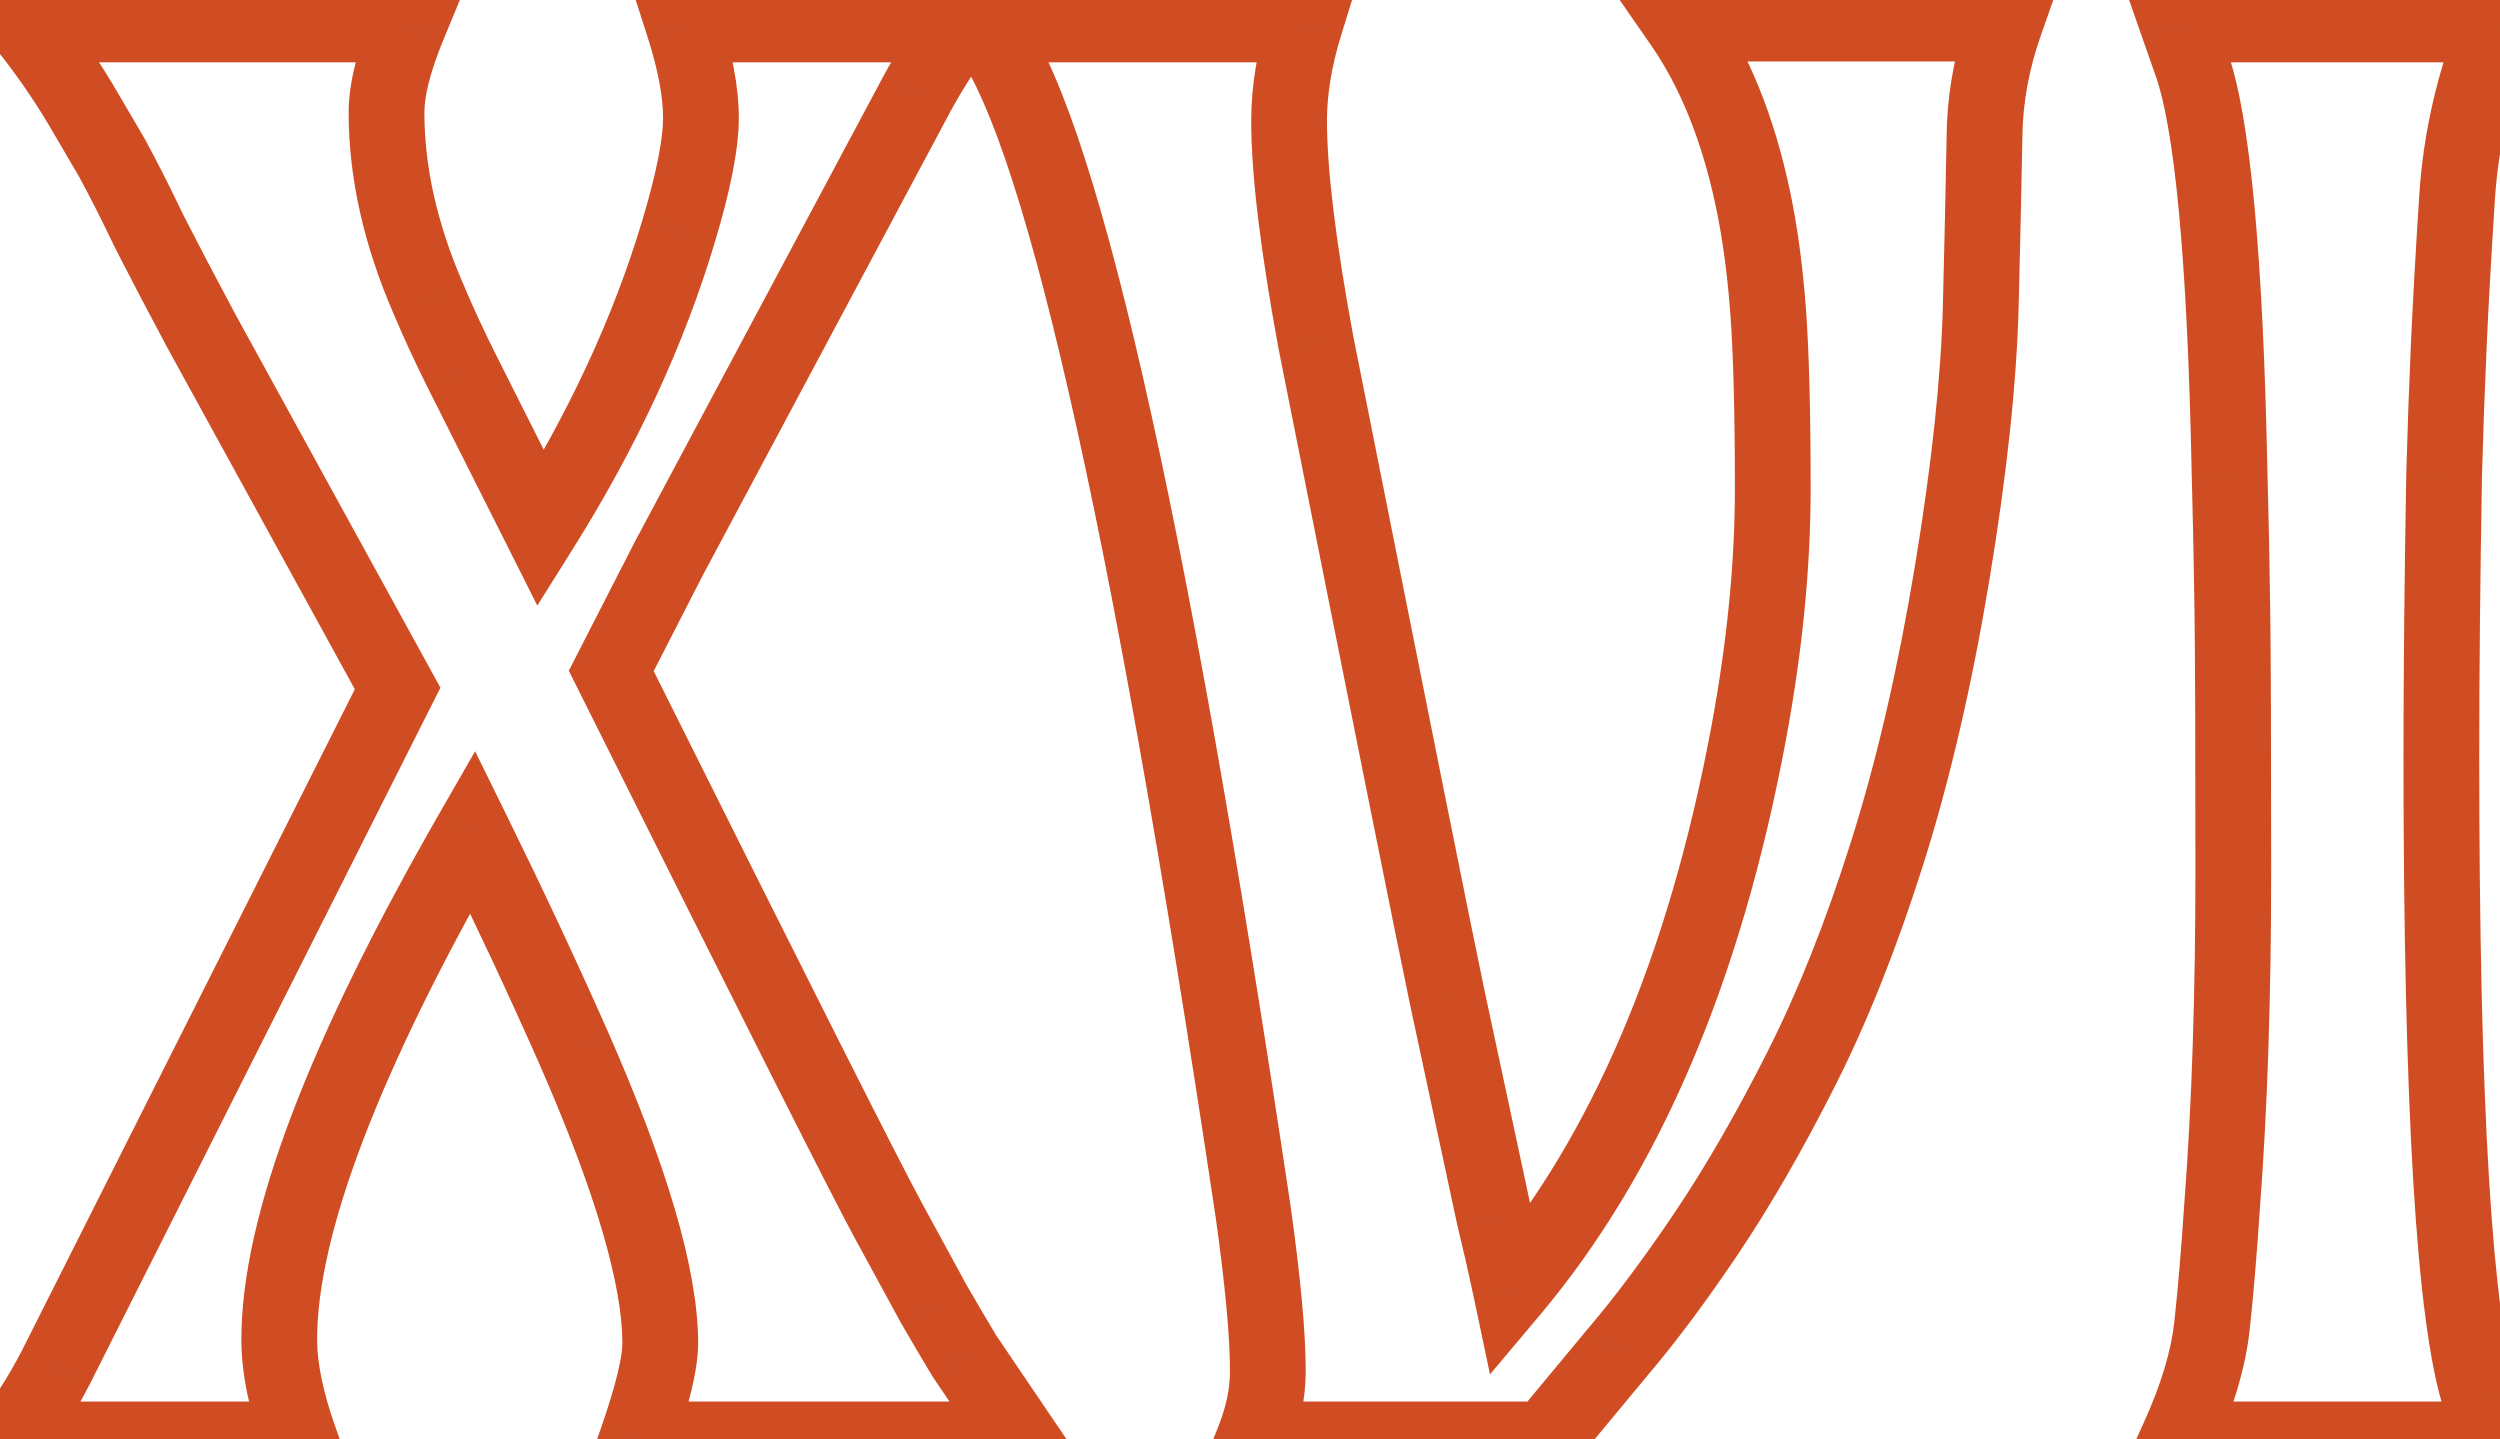 <?xml version="1.0" encoding="UTF-8"?> <svg xmlns="http://www.w3.org/2000/svg" width="66" height="38" viewBox="0 0 66 38" fill="none"> <path d="M14.281 13.952L13.388 14.402L14.185 15.987L15.128 14.484L14.281 13.952ZM17.919 6.091L16.961 5.803L16.961 5.805L17.919 6.091ZM18.041 0.646V-0.354H16.668L17.089 0.953L18.041 0.646ZM25.365 0.646L26.178 1.23L27.314 -0.354H25.365V0.646ZM24.193 2.502L23.314 2.026L23.311 2.031L24.193 2.502ZM17.65 14.758L16.768 14.287L16.764 14.294L16.76 14.302L17.65 14.758ZM16.137 17.712L15.247 17.256L15.016 17.706L15.242 18.159L16.137 17.712ZM23.461 32.238L24.339 31.76L24.337 31.755L23.461 32.238ZM24.657 34.435L23.779 34.914L23.785 34.926L23.792 34.938L24.657 34.435ZM25.463 35.803L24.605 36.317L24.62 36.341L24.635 36.364L25.463 35.803ZM26.952 38V39H28.838L27.78 37.439L26.952 38ZM16.82 38L15.876 37.672L15.415 39H16.82V38ZM15.16 27.697L16.076 27.296L16.075 27.293L15.16 27.697ZM12.475 21.96L13.372 21.519L12.543 19.833L11.607 21.462L12.475 21.96ZM7.909 38V39H9.325L8.852 37.666L7.909 38ZM0.219 38L-0.503 37.307L-2.127 39H0.219V38ZM1.488 36.071L2.376 36.532L2.381 36.521L1.488 36.071ZM10.497 18.176L11.39 18.625L11.627 18.156L11.374 17.695L10.497 18.176ZM5.297 8.703L4.415 9.175L4.42 9.184L5.297 8.703ZM3.954 6.14L3.052 6.572L3.058 6.583L3.063 6.594L3.954 6.14ZM2.953 4.162L3.831 3.683L3.824 3.67L3.816 3.656L2.953 4.162ZM2.123 2.746L2.986 2.24L2.981 2.232L2.123 2.746ZM0.658 0.646V-0.354H-1.43L-0.121 1.273L0.658 0.646ZM10.79 0.646L11.714 1.029L12.286 -0.354H10.79V0.646ZM11.303 7.873L12.224 7.485L12.22 7.476L11.303 7.873ZM12.182 9.777L11.287 10.225L11.288 10.227L12.182 9.777ZM15.128 14.484C16.814 11.796 18.067 9.094 18.877 6.377L16.961 5.805C16.208 8.329 15.036 10.867 13.434 13.421L15.128 14.484ZM18.877 6.378C19.273 5.056 19.505 3.948 19.505 3.112H17.505C17.505 3.644 17.346 4.522 16.961 5.803L18.877 6.378ZM19.505 3.112C19.505 2.288 19.32 1.357 18.993 0.34L17.089 0.953C17.38 1.857 17.505 2.57 17.505 3.112H19.505ZM18.041 1.646H25.365V-0.354H18.041V1.646ZM24.553 0.063C24.076 0.728 23.662 1.382 23.314 2.026L25.073 2.977C25.376 2.417 25.743 1.835 26.178 1.23L24.553 0.063ZM23.311 2.031L16.768 14.287L18.532 15.229L25.076 2.973L23.311 2.031ZM16.76 14.302L15.247 17.256L17.027 18.168L18.54 15.214L16.76 14.302ZM15.242 18.159C19.596 26.883 22.052 31.754 22.585 32.721L24.337 31.755C23.829 30.835 21.401 26.021 17.032 17.265L15.242 18.159ZM22.583 32.716L23.779 34.914L25.535 33.957L24.339 31.76L22.583 32.716ZM23.792 34.938C24.087 35.446 24.358 35.905 24.605 36.317L26.32 35.288C26.079 34.886 25.813 34.435 25.522 33.933L23.792 34.938ZM24.635 36.364L26.124 38.561L27.78 37.439L26.291 35.242L24.635 36.364ZM26.952 37H16.82V39H26.952V37ZM17.765 38.328C18.172 37.156 18.431 36.167 18.431 35.461H16.431C16.431 35.796 16.283 36.5 15.876 37.672L17.765 38.328ZM18.431 35.461C18.431 33.511 17.595 30.758 16.076 27.296L14.244 28.099C15.753 31.538 16.431 33.96 16.431 35.461H18.431ZM16.075 27.293C15.255 25.44 14.354 23.515 13.372 21.519L11.577 22.401C12.548 24.376 13.438 26.276 14.246 28.102L16.075 27.293ZM11.607 21.462C8.203 27.391 6.372 32.063 6.372 35.363H8.372C8.372 32.642 9.943 28.378 13.342 22.458L11.607 21.462ZM6.372 35.363C6.372 36.264 6.586 37.26 6.967 38.334L8.852 37.666C8.517 36.722 8.372 35.961 8.372 35.363H6.372ZM7.909 37H0.219V39H7.909V37ZM0.94 38.693C1.429 38.183 1.904 37.442 2.376 36.532L0.601 35.611C0.161 36.459 -0.21 37.003 -0.503 37.307L0.94 38.693ZM2.381 36.521L11.39 18.625L9.604 17.726L0.595 35.622L2.381 36.521ZM11.374 17.695L6.173 8.222L4.42 9.184L9.62 18.657L11.374 17.695ZM6.179 8.232C5.677 7.292 5.232 6.443 4.845 5.685L3.063 6.594C3.458 7.366 3.908 8.226 4.415 9.175L6.179 8.232ZM4.856 5.708C4.477 4.916 4.135 4.241 3.831 3.683L2.075 4.641C2.357 5.158 2.683 5.8 3.052 6.572L4.856 5.708ZM3.816 3.656L2.986 2.24L1.26 3.252L2.09 4.668L3.816 3.656ZM2.981 2.232C2.517 1.46 2.003 0.722 1.437 0.019L-0.121 1.273C0.388 1.905 0.85 2.568 1.266 3.261L2.981 2.232ZM0.658 1.646H10.79V-0.354H0.658V1.646ZM9.866 0.264C9.455 1.257 9.204 2.172 9.204 2.966H11.204C11.204 2.555 11.344 1.924 11.714 1.029L9.866 0.264ZM9.204 2.966C9.204 4.702 9.607 6.473 10.385 8.27L12.22 7.476C11.533 5.888 11.204 4.387 11.204 2.966H9.204ZM10.381 8.261C10.651 8.901 10.953 9.556 11.287 10.225L13.076 9.33C12.759 8.697 12.476 8.082 12.224 7.485L10.381 8.261ZM11.288 10.227L13.388 14.402L15.175 13.503L13.075 9.328L11.288 10.227ZM34.447 0.646L35.403 0.942L35.803 -0.354H34.447V0.646ZM34.74 9.045L33.757 9.227L33.76 9.24L34.74 9.045ZM38.207 26.33L37.228 26.536L37.229 26.54L38.207 26.33ZM39.452 32.141L38.474 32.35L38.477 32.364L38.481 32.378L39.452 32.141ZM39.892 34.069L38.913 34.275L39.336 36.283L40.657 34.713L39.892 34.069ZM46.166 19.348L47.149 19.53L47.149 19.53L46.166 19.348ZM46.264 5.188L45.286 5.397L46.264 5.188ZM44.408 0.622V-0.378H42.498L43.586 1.192L44.408 0.622ZM52.929 0.622L53.873 0.952L54.338 -0.378H52.929V0.622ZM52.294 8.02L53.294 8.044L53.294 8.044L52.294 8.02ZM49.828 22.497L48.874 22.196L49.828 22.497ZM42.699 35.705L41.938 35.057L41.93 35.066L42.699 35.705ZM40.795 38V39H41.265L41.565 38.639L40.795 38ZM33.105 38L32.174 37.633L31.635 39H33.105V38ZM33.08 31.97L34.07 31.831L34.069 31.822L33.08 31.97ZM25.927 0.646V-0.354H23.739L25.171 1.301L25.927 0.646ZM33.492 0.351C33.191 1.326 33.032 2.272 33.032 3.186H35.032C35.032 2.504 35.151 1.758 35.403 0.942L33.492 0.351ZM33.032 3.186C33.032 4.63 33.282 6.655 33.757 9.227L35.724 8.863C35.255 6.324 35.032 4.443 35.032 3.186H33.032ZM33.76 9.24C35.744 19.214 36.901 24.983 37.228 26.536L39.186 26.124C38.861 24.585 37.707 18.831 35.721 8.85L33.76 9.24ZM37.229 26.54C37.236 26.573 37.254 26.656 37.261 26.688C37.27 26.729 37.26 26.684 37.269 26.725C37.27 26.731 37.272 26.737 37.273 26.744C37.274 26.75 37.276 26.756 37.277 26.762C37.278 26.768 37.279 26.774 37.281 26.78C37.282 26.786 37.283 26.792 37.285 26.799C37.293 26.839 37.284 26.794 37.292 26.835C37.294 26.841 37.295 26.847 37.296 26.853C37.298 26.859 37.299 26.865 37.3 26.871C37.302 26.878 37.303 26.884 37.304 26.89C37.306 26.896 37.307 26.902 37.308 26.908C37.317 26.948 37.307 26.904 37.316 26.944C37.317 26.95 37.318 26.956 37.32 26.962C37.321 26.968 37.322 26.974 37.324 26.98C37.33 27.012 37.347 27.092 37.354 27.123C37.363 27.163 37.353 27.119 37.362 27.159C37.363 27.165 37.364 27.17 37.366 27.176C37.367 27.182 37.368 27.188 37.369 27.194C37.385 27.265 37.362 27.159 37.377 27.229C37.38 27.245 37.381 27.249 37.385 27.264C37.386 27.27 37.387 27.276 37.388 27.282C37.389 27.288 37.391 27.294 37.392 27.299C37.407 27.369 37.385 27.264 37.4 27.334C37.403 27.35 37.404 27.354 37.407 27.369C37.408 27.375 37.41 27.381 37.411 27.386C37.412 27.392 37.413 27.398 37.414 27.404C37.421 27.435 37.437 27.511 37.444 27.541C37.447 27.557 37.448 27.56 37.451 27.576C37.452 27.581 37.454 27.587 37.455 27.593C37.456 27.598 37.457 27.604 37.459 27.61C37.46 27.615 37.461 27.621 37.462 27.627C37.463 27.632 37.465 27.638 37.466 27.643C37.469 27.658 37.47 27.662 37.473 27.677C37.474 27.683 37.475 27.688 37.477 27.694C37.478 27.7 37.479 27.705 37.48 27.711C37.481 27.716 37.483 27.722 37.484 27.728C37.485 27.733 37.486 27.739 37.487 27.744C37.491 27.759 37.491 27.763 37.495 27.778C37.496 27.783 37.497 27.789 37.498 27.794C37.499 27.8 37.501 27.805 37.502 27.811C37.508 27.841 37.524 27.914 37.53 27.943C37.533 27.958 37.534 27.961 37.537 27.976C37.538 27.981 37.539 27.987 37.541 27.992C37.542 27.998 37.543 28.003 37.544 28.009C37.545 28.014 37.546 28.019 37.547 28.025C37.549 28.03 37.55 28.036 37.551 28.041C37.552 28.047 37.553 28.052 37.554 28.057C37.556 28.063 37.557 28.068 37.558 28.073C37.559 28.079 37.56 28.084 37.561 28.09C37.562 28.095 37.564 28.1 37.565 28.106C37.566 28.111 37.567 28.116 37.568 28.122C37.569 28.127 37.571 28.133 37.572 28.138C37.573 28.143 37.574 28.149 37.575 28.154C37.576 28.159 37.577 28.165 37.579 28.17C37.58 28.175 37.581 28.181 37.582 28.186C37.583 28.191 37.584 28.197 37.585 28.202C37.592 28.23 37.607 28.301 37.613 28.328C37.614 28.334 37.615 28.339 37.616 28.344C37.617 28.349 37.618 28.355 37.619 28.36C37.62 28.365 37.621 28.37 37.623 28.375C37.624 28.381 37.625 28.386 37.626 28.391C37.627 28.396 37.628 28.401 37.629 28.407C37.63 28.412 37.632 28.417 37.633 28.422C37.634 28.427 37.635 28.433 37.636 28.438C37.637 28.443 37.638 28.448 37.639 28.453C37.645 28.481 37.647 28.488 37.653 28.515C37.654 28.52 37.655 28.525 37.656 28.53C37.657 28.535 37.658 28.541 37.659 28.546C37.66 28.551 37.661 28.556 37.662 28.561C37.663 28.566 37.664 28.571 37.666 28.576C37.671 28.603 37.686 28.671 37.692 28.697C37.706 28.764 37.684 28.661 37.698 28.727C37.699 28.732 37.7 28.737 37.701 28.742C37.702 28.747 37.703 28.752 37.704 28.757C37.706 28.762 37.706 28.767 37.708 28.772C37.709 28.777 37.71 28.782 37.711 28.787C37.725 28.853 37.703 28.751 37.717 28.816C37.731 28.882 37.716 28.81 37.73 28.875C37.744 28.94 37.722 28.84 37.736 28.905C37.737 28.91 37.738 28.914 37.739 28.919C37.74 28.924 37.741 28.929 37.742 28.934C37.748 28.96 37.762 29.024 37.767 29.049C37.781 29.113 37.76 29.015 37.773 29.078C37.774 29.083 37.775 29.087 37.776 29.092C37.777 29.097 37.778 29.102 37.779 29.107C37.78 29.111 37.781 29.116 37.782 29.121C37.783 29.125 37.784 29.13 37.785 29.135C37.799 29.198 37.778 29.101 37.791 29.163C37.805 29.226 37.79 29.157 37.803 29.219C37.813 29.263 37.8 29.204 37.809 29.247C37.81 29.252 37.811 29.256 37.812 29.261C37.813 29.266 37.814 29.27 37.815 29.275C37.821 29.3 37.834 29.361 37.839 29.385C37.84 29.391 37.843 29.406 37.845 29.412C37.846 29.417 37.847 29.421 37.848 29.426C37.849 29.43 37.85 29.435 37.851 29.439C37.852 29.444 37.853 29.448 37.853 29.453C37.855 29.457 37.855 29.462 37.856 29.466C37.858 29.473 37.861 29.487 37.862 29.493C37.875 29.553 37.861 29.487 37.874 29.547C37.875 29.553 37.878 29.567 37.879 29.573C37.88 29.578 37.881 29.582 37.882 29.587C37.883 29.591 37.884 29.595 37.885 29.6C37.905 29.694 37.887 29.611 37.907 29.704C37.908 29.709 37.909 29.713 37.91 29.717C37.911 29.722 37.912 29.726 37.913 29.73C37.914 29.735 37.915 29.739 37.916 29.743C37.917 29.747 37.917 29.752 37.918 29.756C37.919 29.76 37.92 29.765 37.921 29.769C37.922 29.773 37.923 29.777 37.924 29.782C37.925 29.786 37.926 29.79 37.927 29.794C37.928 29.799 37.928 29.803 37.929 29.807C37.949 29.898 37.921 29.767 37.94 29.858C37.941 29.862 37.942 29.866 37.943 29.87C37.944 29.875 37.945 29.879 37.946 29.883C37.947 29.887 37.947 29.891 37.948 29.895C37.949 29.9 37.95 29.904 37.951 29.908C37.97 29.997 37.953 29.919 37.972 30.007C37.973 30.011 37.974 30.015 37.975 30.019C37.976 30.023 37.977 30.027 37.977 30.032C37.978 30.035 37.979 30.04 37.98 30.044C37.981 30.048 37.982 30.052 37.983 30.056C37.984 30.06 37.984 30.064 37.985 30.068C37.986 30.072 37.987 30.076 37.988 30.08C37.989 30.084 37.99 30.088 37.99 30.092C37.991 30.096 37.992 30.1 37.993 30.104C38.011 30.19 37.985 30.067 38.003 30.152C38.014 30.2 37.998 30.128 38.008 30.176C38.009 30.18 38.01 30.184 38.011 30.188C38.012 30.192 38.013 30.196 38.014 30.2C38.016 30.212 38.016 30.211 38.019 30.223C38.019 30.227 38.02 30.231 38.021 30.235C38.022 30.239 38.023 30.243 38.024 30.247C38.024 30.25 38.025 30.254 38.026 30.258C38.027 30.262 38.028 30.266 38.029 30.27C38.046 30.353 38.016 30.21 38.034 30.293C38.034 30.297 38.035 30.301 38.036 30.305C38.037 30.308 38.038 30.312 38.038 30.316C38.039 30.32 38.04 30.324 38.041 30.328C38.042 30.332 38.043 30.335 38.043 30.339C38.044 30.343 38.045 30.347 38.046 30.351C38.047 30.355 38.047 30.358 38.048 30.362C38.049 30.366 38.05 30.37 38.051 30.373C38.052 30.377 38.052 30.381 38.053 30.385C38.054 30.389 38.055 30.392 38.056 30.396C38.056 30.4 38.057 30.404 38.058 30.407C38.059 30.411 38.06 30.415 38.06 30.419C38.061 30.422 38.062 30.426 38.063 30.43C38.064 30.434 38.065 30.438 38.065 30.441C38.066 30.445 38.067 30.449 38.068 30.452C38.069 30.456 38.069 30.46 38.07 30.464C38.071 30.467 38.072 30.471 38.072 30.475C38.073 30.478 38.074 30.482 38.075 30.486C38.076 30.489 38.076 30.493 38.077 30.497C38.078 30.501 38.079 30.504 38.08 30.508C38.08 30.512 38.081 30.515 38.082 30.519C38.083 30.523 38.084 30.526 38.084 30.53C38.085 30.534 38.086 30.537 38.087 30.541C38.087 30.544 38.088 30.548 38.089 30.552C38.09 30.555 38.09 30.559 38.091 30.563C38.092 30.566 38.093 30.57 38.094 30.574C38.094 30.577 38.095 30.581 38.096 30.584C38.097 30.588 38.097 30.592 38.098 30.595C38.099 30.599 38.1 30.602 38.101 30.606C38.101 30.61 38.102 30.613 38.103 30.617C38.104 30.62 38.105 30.624 38.105 30.628C38.106 30.631 38.107 30.635 38.108 30.638C38.108 30.642 38.109 30.645 38.11 30.649C38.111 30.652 38.111 30.656 38.112 30.66C38.113 30.663 38.114 30.667 38.114 30.67C38.115 30.674 38.116 30.677 38.117 30.681C38.117 30.684 38.118 30.688 38.119 30.691C38.12 30.695 38.12 30.698 38.121 30.702C38.122 30.705 38.123 30.709 38.123 30.712C38.124 30.716 38.125 30.719 38.126 30.723C38.126 30.726 38.127 30.73 38.128 30.733C38.129 30.737 38.129 30.74 38.13 30.744C38.131 30.747 38.132 30.751 38.132 30.754C38.133 30.758 38.134 30.761 38.135 30.765C38.135 30.768 38.136 30.771 38.137 30.775C38.138 30.778 38.138 30.782 38.139 30.785C38.14 30.788 38.14 30.792 38.141 30.795C38.142 30.799 38.143 30.802 38.143 30.806C38.144 30.809 38.145 30.812 38.146 30.816C38.146 30.819 38.147 30.823 38.148 30.826C38.148 30.829 38.149 30.833 38.15 30.836C38.151 30.84 38.151 30.843 38.152 30.846C38.153 30.85 38.154 30.853 38.154 30.856C38.155 30.86 38.156 30.863 38.156 30.866C38.157 30.87 38.158 30.873 38.159 30.877C38.159 30.88 38.16 30.883 38.161 30.887C38.161 30.89 38.162 30.893 38.163 30.896C38.164 30.9 38.164 30.903 38.165 30.907C38.166 30.91 38.166 30.913 38.167 30.916C38.168 30.92 38.169 30.923 38.169 30.926C38.17 30.93 38.171 30.933 38.171 30.936C38.172 30.939 38.173 30.943 38.173 30.946C38.174 30.949 38.175 30.953 38.176 30.956C38.176 30.959 38.177 30.962 38.178 30.966C38.178 30.969 38.179 30.972 38.18 30.975C38.18 30.979 38.181 30.982 38.182 30.985C38.182 30.988 38.183 30.992 38.184 30.995C38.185 30.998 38.185 31.001 38.186 31.005C38.187 31.008 38.187 31.011 38.188 31.014C38.189 31.017 38.189 31.02 38.19 31.024C38.191 31.027 38.191 31.03 38.192 31.033C38.193 31.037 38.194 31.04 38.194 31.043C38.195 31.046 38.196 31.049 38.196 31.052C38.197 31.056 38.198 31.059 38.198 31.062C38.199 31.065 38.2 31.068 38.2 31.071C38.201 31.075 38.202 31.078 38.202 31.081C38.203 31.084 38.204 31.087 38.204 31.09C38.205 31.093 38.206 31.096 38.206 31.1C38.207 31.103 38.208 31.106 38.208 31.109C38.209 31.112 38.21 31.115 38.21 31.118C38.211 31.121 38.212 31.125 38.212 31.128C38.213 31.131 38.214 31.134 38.214 31.137C38.215 31.14 38.216 31.143 38.216 31.146C38.217 31.149 38.218 31.152 38.218 31.155C38.219 31.158 38.22 31.161 38.22 31.165C38.221 31.168 38.222 31.171 38.222 31.174C38.223 31.177 38.224 31.18 38.224 31.183C38.225 31.186 38.225 31.189 38.226 31.192C38.227 31.195 38.227 31.198 38.228 31.201C38.229 31.204 38.229 31.207 38.23 31.21C38.231 31.213 38.231 31.216 38.232 31.219C38.233 31.222 38.233 31.225 38.234 31.228C38.234 31.231 38.235 31.234 38.236 31.237C38.236 31.24 38.237 31.243 38.238 31.246C38.238 31.249 38.239 31.252 38.24 31.255C38.24 31.258 38.241 31.261 38.242 31.264C38.242 31.267 38.243 31.27 38.243 31.272C38.257 31.334 38.238 31.246 38.251 31.308C38.252 31.31 38.252 31.313 38.253 31.316C38.253 31.319 38.254 31.322 38.255 31.325C38.255 31.328 38.256 31.331 38.257 31.334C38.257 31.336 38.258 31.339 38.258 31.342C38.265 31.373 38.259 31.346 38.266 31.376C38.278 31.436 38.26 31.35 38.273 31.41C38.273 31.413 38.274 31.416 38.275 31.418C38.275 31.421 38.276 31.424 38.276 31.427C38.277 31.429 38.278 31.432 38.278 31.435C38.279 31.438 38.279 31.44 38.28 31.443C38.286 31.473 38.281 31.447 38.287 31.476C38.29 31.49 38.291 31.494 38.294 31.508C38.294 31.511 38.295 31.514 38.296 31.516C38.296 31.519 38.297 31.522 38.297 31.524C38.298 31.527 38.298 31.53 38.299 31.532C38.3 31.535 38.3 31.538 38.301 31.54C38.307 31.568 38.301 31.544 38.307 31.572C38.31 31.585 38.311 31.589 38.314 31.602C38.324 31.65 38.307 31.57 38.317 31.618C38.318 31.62 38.319 31.623 38.319 31.625C38.32 31.628 38.32 31.63 38.321 31.633C38.326 31.66 38.321 31.636 38.327 31.663C38.33 31.676 38.331 31.68 38.333 31.692C38.343 31.738 38.327 31.662 38.337 31.707C38.337 31.71 38.338 31.712 38.338 31.714C38.339 31.717 38.339 31.719 38.34 31.722C38.353 31.786 38.332 31.686 38.346 31.75C38.346 31.753 38.347 31.755 38.347 31.757C38.348 31.76 38.348 31.762 38.349 31.764C38.349 31.767 38.35 31.769 38.35 31.771C38.351 31.774 38.351 31.776 38.352 31.779C38.365 31.841 38.342 31.73 38.355 31.792C38.355 31.795 38.356 31.797 38.356 31.799C38.357 31.802 38.357 31.804 38.358 31.806C38.371 31.867 38.351 31.773 38.364 31.834C38.364 31.836 38.365 31.838 38.365 31.84C38.366 31.842 38.366 31.845 38.367 31.847C38.367 31.849 38.367 31.851 38.368 31.854C38.368 31.856 38.369 31.858 38.369 31.86C38.386 31.937 38.356 31.797 38.372 31.873C38.373 31.876 38.373 31.878 38.374 31.88C38.374 31.882 38.374 31.884 38.375 31.887C38.388 31.945 38.368 31.855 38.381 31.913C38.381 31.915 38.382 31.917 38.382 31.919C38.382 31.921 38.383 31.923 38.383 31.925C38.384 31.927 38.384 31.93 38.385 31.932C38.385 31.934 38.386 31.936 38.386 31.938C38.386 31.94 38.387 31.942 38.387 31.944C38.388 31.946 38.388 31.948 38.389 31.951C38.389 31.953 38.39 31.955 38.39 31.957C38.391 31.959 38.391 31.961 38.391 31.963C38.392 31.965 38.392 31.967 38.393 31.969C38.393 31.971 38.394 31.973 38.394 31.975C38.394 31.977 38.395 31.979 38.395 31.981C38.396 31.983 38.396 31.985 38.397 31.987C38.397 31.989 38.398 31.991 38.398 31.994C38.398 31.995 38.399 31.997 38.399 32C38.4 32.002 38.4 32.004 38.401 32.005C38.401 32.008 38.401 32.01 38.402 32.011C38.402 32.014 38.403 32.015 38.403 32.017C38.404 32.019 38.404 32.021 38.404 32.023C38.405 32.025 38.405 32.027 38.406 32.029C38.406 32.031 38.406 32.033 38.407 32.035C38.425 32.118 38.394 31.975 38.412 32.058C38.412 32.06 38.413 32.062 38.413 32.064C38.413 32.066 38.414 32.068 38.414 32.07C38.415 32.072 38.415 32.073 38.415 32.075C38.416 32.077 38.416 32.079 38.417 32.081C38.417 32.083 38.417 32.085 38.418 32.087C38.418 32.088 38.419 32.09 38.419 32.092C38.419 32.094 38.42 32.096 38.42 32.098C38.421 32.099 38.421 32.101 38.421 32.103C38.422 32.105 38.422 32.107 38.423 32.109C38.423 32.11 38.423 32.112 38.424 32.114C38.424 32.116 38.425 32.118 38.425 32.12C38.425 32.121 38.426 32.123 38.426 32.125C38.426 32.127 38.427 32.128 38.427 32.13C38.428 32.132 38.428 32.134 38.428 32.136C38.429 32.137 38.429 32.139 38.429 32.141C38.43 32.143 38.43 32.144 38.431 32.146C38.431 32.148 38.431 32.15 38.432 32.151C38.432 32.153 38.432 32.155 38.433 32.157C38.433 32.158 38.434 32.16 38.434 32.162C38.434 32.163 38.435 32.165 38.435 32.167C38.435 32.169 38.436 32.17 38.436 32.172C38.437 32.174 38.437 32.175 38.437 32.177C38.438 32.179 38.438 32.181 38.438 32.182C38.439 32.184 38.439 32.186 38.44 32.187C38.44 32.189 38.44 32.191 38.441 32.192C38.441 32.194 38.441 32.196 38.442 32.197C38.442 32.199 38.442 32.201 38.443 32.202C38.443 32.204 38.443 32.206 38.444 32.207C38.444 32.209 38.444 32.211 38.445 32.212C38.445 32.214 38.446 32.215 38.446 32.217C38.446 32.219 38.447 32.22 38.447 32.222C38.447 32.224 38.448 32.225 38.448 32.227C38.448 32.228 38.449 32.23 38.449 32.232C38.449 32.233 38.45 32.235 38.45 32.236C38.45 32.238 38.451 32.239 38.451 32.241C38.451 32.243 38.452 32.244 38.452 32.246C38.466 32.312 38.44 32.189 38.454 32.255C38.454 32.257 38.455 32.258 38.455 32.26C38.455 32.261 38.456 32.263 38.456 32.264C38.456 32.266 38.457 32.267 38.457 32.269C38.457 32.27 38.458 32.272 38.458 32.273C38.469 32.325 38.449 32.231 38.46 32.282C38.46 32.284 38.461 32.285 38.461 32.287C38.461 32.288 38.461 32.29 38.462 32.291C38.462 32.293 38.462 32.294 38.463 32.296C38.463 32.297 38.463 32.299 38.464 32.3C38.472 32.338 38.457 32.27 38.465 32.309C38.466 32.31 38.466 32.312 38.466 32.313C38.467 32.314 38.467 32.316 38.467 32.317C38.474 32.347 38.468 32.321 38.474 32.35L40.43 31.931C40.43 31.93 40.429 31.928 40.429 31.927C40.429 31.926 40.428 31.924 40.428 31.923C40.427 31.918 40.428 31.92 40.426 31.915C40.413 31.852 40.436 31.961 40.423 31.898C40.42 31.887 40.418 31.875 40.415 31.863C40.414 31.857 40.413 31.851 40.412 31.845C40.411 31.842 40.41 31.839 40.41 31.836C40.409 31.834 40.409 31.833 40.409 31.831C40.408 31.83 40.408 31.828 40.408 31.827C40.404 31.81 40.403 31.806 40.399 31.788C40.388 31.736 40.376 31.678 40.362 31.616C40.336 31.493 40.304 31.346 40.27 31.183C40.201 30.863 40.111 30.443 40.009 29.966C40.002 29.935 40.006 29.951 39.999 29.92C39.998 29.916 39.997 29.913 39.997 29.909C39.996 29.905 39.995 29.901 39.994 29.897C39.993 29.893 39.992 29.89 39.992 29.886C39.991 29.882 39.99 29.878 39.989 29.874C39.971 29.791 39.997 29.91 39.979 29.828C39.961 29.744 39.992 29.887 39.974 29.804C39.973 29.8 39.972 29.796 39.972 29.792C39.971 29.788 39.97 29.784 39.969 29.78C39.966 29.765 39.967 29.773 39.964 29.757C39.963 29.753 39.962 29.749 39.962 29.745C39.961 29.741 39.96 29.737 39.959 29.733C39.949 29.685 39.964 29.757 39.954 29.709C39.95 29.693 39.952 29.701 39.949 29.685C39.93 29.599 39.946 29.674 39.928 29.588C39.914 29.522 39.937 29.629 39.923 29.563C39.922 29.559 39.921 29.555 39.92 29.551C39.919 29.547 39.918 29.543 39.917 29.539C39.915 29.528 39.914 29.525 39.912 29.514C39.898 29.447 39.921 29.555 39.907 29.489C39.888 29.4 39.915 29.528 39.896 29.439C39.881 29.371 39.905 29.481 39.89 29.413C39.889 29.409 39.889 29.405 39.888 29.401C39.887 29.396 39.886 29.392 39.885 29.388C39.866 29.297 39.883 29.376 39.863 29.285C39.862 29.279 39.859 29.265 39.857 29.259C39.854 29.242 39.856 29.251 39.852 29.233C39.851 29.229 39.85 29.224 39.849 29.22C39.848 29.216 39.847 29.211 39.846 29.207C39.845 29.201 39.842 29.187 39.841 29.181C39.821 29.087 39.849 29.221 39.829 29.128C39.828 29.122 39.825 29.107 39.824 29.101C39.82 29.083 39.822 29.092 39.818 29.074C39.797 28.979 39.815 29.062 39.795 28.966C39.789 28.942 39.794 28.963 39.789 28.939C39.77 28.853 39.801 28.997 39.783 28.911C39.775 28.875 39.779 28.893 39.771 28.856C39.77 28.851 39.769 28.847 39.768 28.842C39.767 28.837 39.766 28.833 39.765 28.828C39.764 28.824 39.763 28.819 39.762 28.814C39.761 28.81 39.76 28.805 39.759 28.8C39.754 28.775 39.758 28.797 39.753 28.772C39.752 28.768 39.751 28.763 39.75 28.758C39.749 28.753 39.748 28.749 39.747 28.744C39.725 28.644 39.744 28.731 39.723 28.63C39.717 28.605 39.722 28.627 39.717 28.602C39.715 28.597 39.714 28.592 39.713 28.587C39.712 28.582 39.711 28.578 39.71 28.573C39.702 28.534 39.706 28.554 39.698 28.515C39.697 28.51 39.696 28.505 39.695 28.5C39.694 28.495 39.693 28.491 39.692 28.486C39.691 28.481 39.69 28.476 39.688 28.471C39.688 28.466 39.686 28.461 39.685 28.456C39.675 28.41 39.689 28.473 39.679 28.427C39.678 28.422 39.677 28.417 39.676 28.412C39.675 28.407 39.674 28.402 39.673 28.397C39.65 28.292 39.67 28.384 39.647 28.278C39.646 28.273 39.645 28.268 39.644 28.263C39.643 28.258 39.642 28.253 39.641 28.248C39.64 28.243 39.639 28.238 39.638 28.233C39.636 28.228 39.635 28.223 39.634 28.218C39.633 28.213 39.632 28.208 39.631 28.203C39.63 28.198 39.629 28.193 39.628 28.188C39.627 28.182 39.626 28.177 39.624 28.172C39.623 28.167 39.622 28.162 39.621 28.157C39.604 28.076 39.612 28.116 39.595 28.034C39.589 28.007 39.574 27.938 39.568 27.909C39.567 27.904 39.566 27.899 39.565 27.894C39.564 27.888 39.562 27.883 39.561 27.878C39.56 27.873 39.559 27.867 39.558 27.862C39.557 27.857 39.556 27.852 39.555 27.846C39.553 27.841 39.552 27.836 39.551 27.831C39.55 27.825 39.549 27.82 39.548 27.815C39.547 27.809 39.546 27.804 39.544 27.799C39.543 27.793 39.542 27.788 39.541 27.783C39.523 27.698 39.532 27.74 39.514 27.654C39.507 27.626 39.492 27.553 39.486 27.524C39.484 27.519 39.483 27.513 39.482 27.508C39.481 27.502 39.48 27.497 39.479 27.491C39.477 27.486 39.476 27.48 39.475 27.475C39.474 27.469 39.473 27.464 39.471 27.458C39.47 27.453 39.469 27.447 39.468 27.442C39.467 27.436 39.466 27.431 39.464 27.425C39.463 27.42 39.462 27.414 39.461 27.409C39.46 27.403 39.459 27.398 39.457 27.392C39.438 27.303 39.448 27.348 39.429 27.258C39.422 27.228 39.406 27.153 39.4 27.122C39.398 27.117 39.397 27.111 39.396 27.105C39.395 27.099 39.393 27.094 39.392 27.088C39.391 27.082 39.39 27.077 39.389 27.071C39.387 27.065 39.386 27.059 39.385 27.054C39.384 27.048 39.382 27.042 39.381 27.037C39.38 27.031 39.379 27.025 39.377 27.019C39.376 27.014 39.375 27.008 39.374 27.002C39.373 26.996 39.371 26.991 39.37 26.985C39.35 26.892 39.36 26.938 39.34 26.845C39.339 26.839 39.338 26.834 39.336 26.828C39.335 26.822 39.334 26.816 39.333 26.81C39.331 26.804 39.33 26.798 39.329 26.793C39.328 26.787 39.326 26.781 39.325 26.775C39.32 26.751 39.322 26.763 39.318 26.739C39.316 26.734 39.315 26.728 39.314 26.722C39.312 26.716 39.311 26.71 39.31 26.704C39.309 26.698 39.307 26.692 39.306 26.686C39.305 26.68 39.303 26.674 39.302 26.668C39.297 26.645 39.3 26.657 39.295 26.633C39.293 26.627 39.292 26.621 39.291 26.615C39.289 26.609 39.288 26.603 39.287 26.597C39.286 26.591 39.284 26.585 39.283 26.579C39.282 26.573 39.281 26.567 39.279 26.561C39.258 26.464 39.269 26.513 39.248 26.416C39.247 26.41 39.245 26.404 39.244 26.398C39.243 26.392 39.242 26.386 39.24 26.379C39.239 26.373 39.238 26.367 39.236 26.361C39.235 26.355 39.234 26.349 39.233 26.343C39.227 26.318 39.23 26.331 39.225 26.306C39.223 26.3 39.222 26.294 39.221 26.288C39.219 26.282 39.218 26.275 39.217 26.269C39.215 26.263 39.214 26.257 39.213 26.251C39.211 26.244 39.21 26.238 39.209 26.232C39.203 26.207 39.206 26.22 39.201 26.195C39.2 26.189 39.198 26.183 39.197 26.177C39.196 26.17 39.194 26.164 39.193 26.158C39.191 26.152 39.19 26.145 39.189 26.139C39.188 26.133 39.186 26.127 39.185 26.12L37.229 26.54ZM38.481 32.378C38.641 33.035 38.785 33.668 38.913 34.275L40.87 33.863C40.738 33.234 40.589 32.58 40.424 31.904L38.481 32.378ZM40.657 34.713C43.827 30.946 45.972 25.861 47.149 19.53L45.183 19.165C44.048 25.269 42.011 29.999 39.127 33.425L40.657 34.713ZM47.149 19.53C47.582 17.2 47.801 14.99 47.801 12.902H45.801C45.801 14.851 45.596 16.938 45.183 19.165L47.149 19.53ZM47.801 12.902C47.801 10.876 47.76 9.285 47.676 8.142L45.681 8.288C45.76 9.358 45.801 10.892 45.801 12.902H47.801ZM47.676 8.142C47.592 6.997 47.448 5.942 47.242 4.978L45.286 5.397C45.47 6.256 45.603 7.219 45.681 8.288L47.676 8.142ZM47.242 4.978C46.83 3.058 46.168 1.405 45.23 0.052L43.586 1.192C44.341 2.28 44.916 3.672 45.286 5.397L47.242 4.978ZM44.408 1.622H52.929V-0.378H44.408V1.622ZM51.985 0.292C51.61 1.363 51.41 2.445 51.392 3.535L53.392 3.568C53.406 2.705 53.564 1.834 53.873 0.952L51.985 0.292ZM51.392 3.535C51.376 4.508 51.343 5.994 51.294 7.995L53.294 8.044C53.343 6.041 53.375 4.549 53.392 3.568L51.392 3.535ZM51.294 7.995C51.247 9.92 51.002 12.239 50.551 14.961L52.524 15.287C52.984 12.508 53.243 10.091 53.294 8.044L51.294 7.995ZM50.551 14.961C50.101 17.675 49.541 20.085 48.874 22.196L50.782 22.798C51.482 20.58 52.062 18.075 52.524 15.287L50.551 14.961ZM48.874 22.196C48.204 24.321 47.466 26.173 46.665 27.759L48.45 28.661C49.309 26.959 50.086 25.003 50.782 22.798L48.874 22.196ZM46.665 27.759C45.849 29.375 45.04 30.778 44.237 31.974L45.898 33.089C46.755 31.811 47.606 30.333 48.45 28.661L46.665 27.759ZM44.237 31.974C43.422 33.188 42.656 34.214 41.938 35.057L43.461 36.353C44.24 35.439 45.052 34.349 45.898 33.089L44.237 31.974ZM41.93 35.066L40.025 37.361L41.565 38.639L43.469 36.344L41.93 35.066ZM40.795 37H33.105V39H40.795V37ZM34.035 38.367C34.319 37.647 34.471 36.921 34.471 36.193H32.471C32.471 36.638 32.379 37.116 32.174 37.633L34.035 38.367ZM34.471 36.193C34.471 35.161 34.332 33.698 34.07 31.831L32.09 32.109C32.349 33.953 32.471 35.305 32.471 36.193H34.471ZM34.069 31.822C32.676 22.519 31.38 15.233 30.179 9.976C29.579 7.349 28.999 5.21 28.437 3.571C27.887 1.969 27.316 0.724 26.683 -0.008L25.171 1.301C25.53 1.717 26.002 2.637 26.545 4.22C27.075 5.765 27.637 7.828 28.229 10.421C29.413 15.605 30.701 22.834 32.091 32.118L34.069 31.822ZM25.927 1.646H34.447V-0.354H25.927V1.646ZM65.917 0.646L66.846 1.016L67.391 -0.354H65.917V0.646ZM64.867 5.212L65.865 5.276L65.865 5.276L64.867 5.212ZM64.525 12.512L63.526 12.484L63.526 12.494L64.525 12.512ZM65.478 36.926L66.43 36.623L66.428 36.614L65.478 36.926ZM65.917 38V39H67.535L66.811 37.553L65.917 38ZM57.494 38L56.584 37.585L55.939 39H57.494V38ZM58.666 31.799L57.669 31.723L57.668 31.733L58.666 31.799ZM58.935 16.125L57.935 16.138L57.935 16.138L58.935 16.125ZM58.861 12.512L57.861 12.532L57.862 12.54L58.861 12.512ZM57.836 1.623L56.892 1.953L56.895 1.961L56.898 1.969L57.836 1.623ZM57.494 0.646V-0.354H56.085L56.55 0.977L57.494 0.646ZM64.988 0.277C64.349 1.882 63.974 3.507 63.869 5.148L65.865 5.276C65.956 3.857 66.28 2.438 66.846 1.016L64.988 0.277ZM63.869 5.148C63.771 6.665 63.698 7.974 63.648 9.073L65.647 9.163C65.695 8.081 65.768 6.786 65.865 5.276L63.869 5.148ZM63.648 9.073C63.599 10.17 63.559 11.307 63.526 12.484L65.525 12.54C65.557 11.373 65.598 10.247 65.647 9.163L63.648 9.073ZM63.526 12.494C63.477 15.233 63.452 17.729 63.452 19.982H65.452C65.452 17.743 65.477 15.259 65.525 12.53L63.526 12.494ZM63.452 19.982C63.452 24.598 63.538 28.335 63.71 31.188C63.881 34.004 64.14 36.058 64.527 37.238L66.428 36.614C66.131 35.71 65.878 33.899 65.707 31.067C65.537 28.272 65.452 24.579 65.452 19.982H63.452ZM64.525 37.229C64.655 37.64 64.822 38.046 65.023 38.447L66.811 37.553C66.654 37.238 66.528 36.928 66.43 36.623L64.525 37.229ZM65.917 37H57.494V39H65.917V37ZM58.404 38.415C58.938 37.243 59.279 36.136 59.392 35.105L57.403 34.889C57.321 35.648 57.059 36.544 56.584 37.585L58.404 38.415ZM59.392 35.105C59.491 34.192 59.582 33.111 59.664 31.864L57.668 31.733C57.587 32.961 57.499 34.012 57.403 34.889L59.392 35.105ZM59.663 31.875C59.861 29.288 59.959 26.316 59.959 22.961H57.959C57.959 26.279 57.862 29.199 57.669 31.723L59.663 31.875ZM59.959 22.961C59.959 19.625 59.951 17.34 59.934 16.112L57.935 16.138C57.951 17.351 57.959 19.624 57.959 22.961H59.959ZM59.934 16.112C59.918 14.87 59.894 13.661 59.861 12.484L57.862 12.54C57.894 13.706 57.918 14.906 57.935 16.138L59.934 16.112ZM59.861 12.492C59.804 9.623 59.689 7.26 59.515 5.411C59.343 3.588 59.108 2.182 58.774 1.277L56.898 1.969C57.134 2.61 57.354 3.792 57.524 5.599C57.692 7.379 57.805 9.688 57.861 12.532L59.861 12.492ZM58.78 1.293L58.438 0.316L56.55 0.977L56.892 1.953L58.78 1.293ZM57.494 1.646H65.917V-0.354H57.494V1.646Z" fill="#D04D23"></path> </svg> 